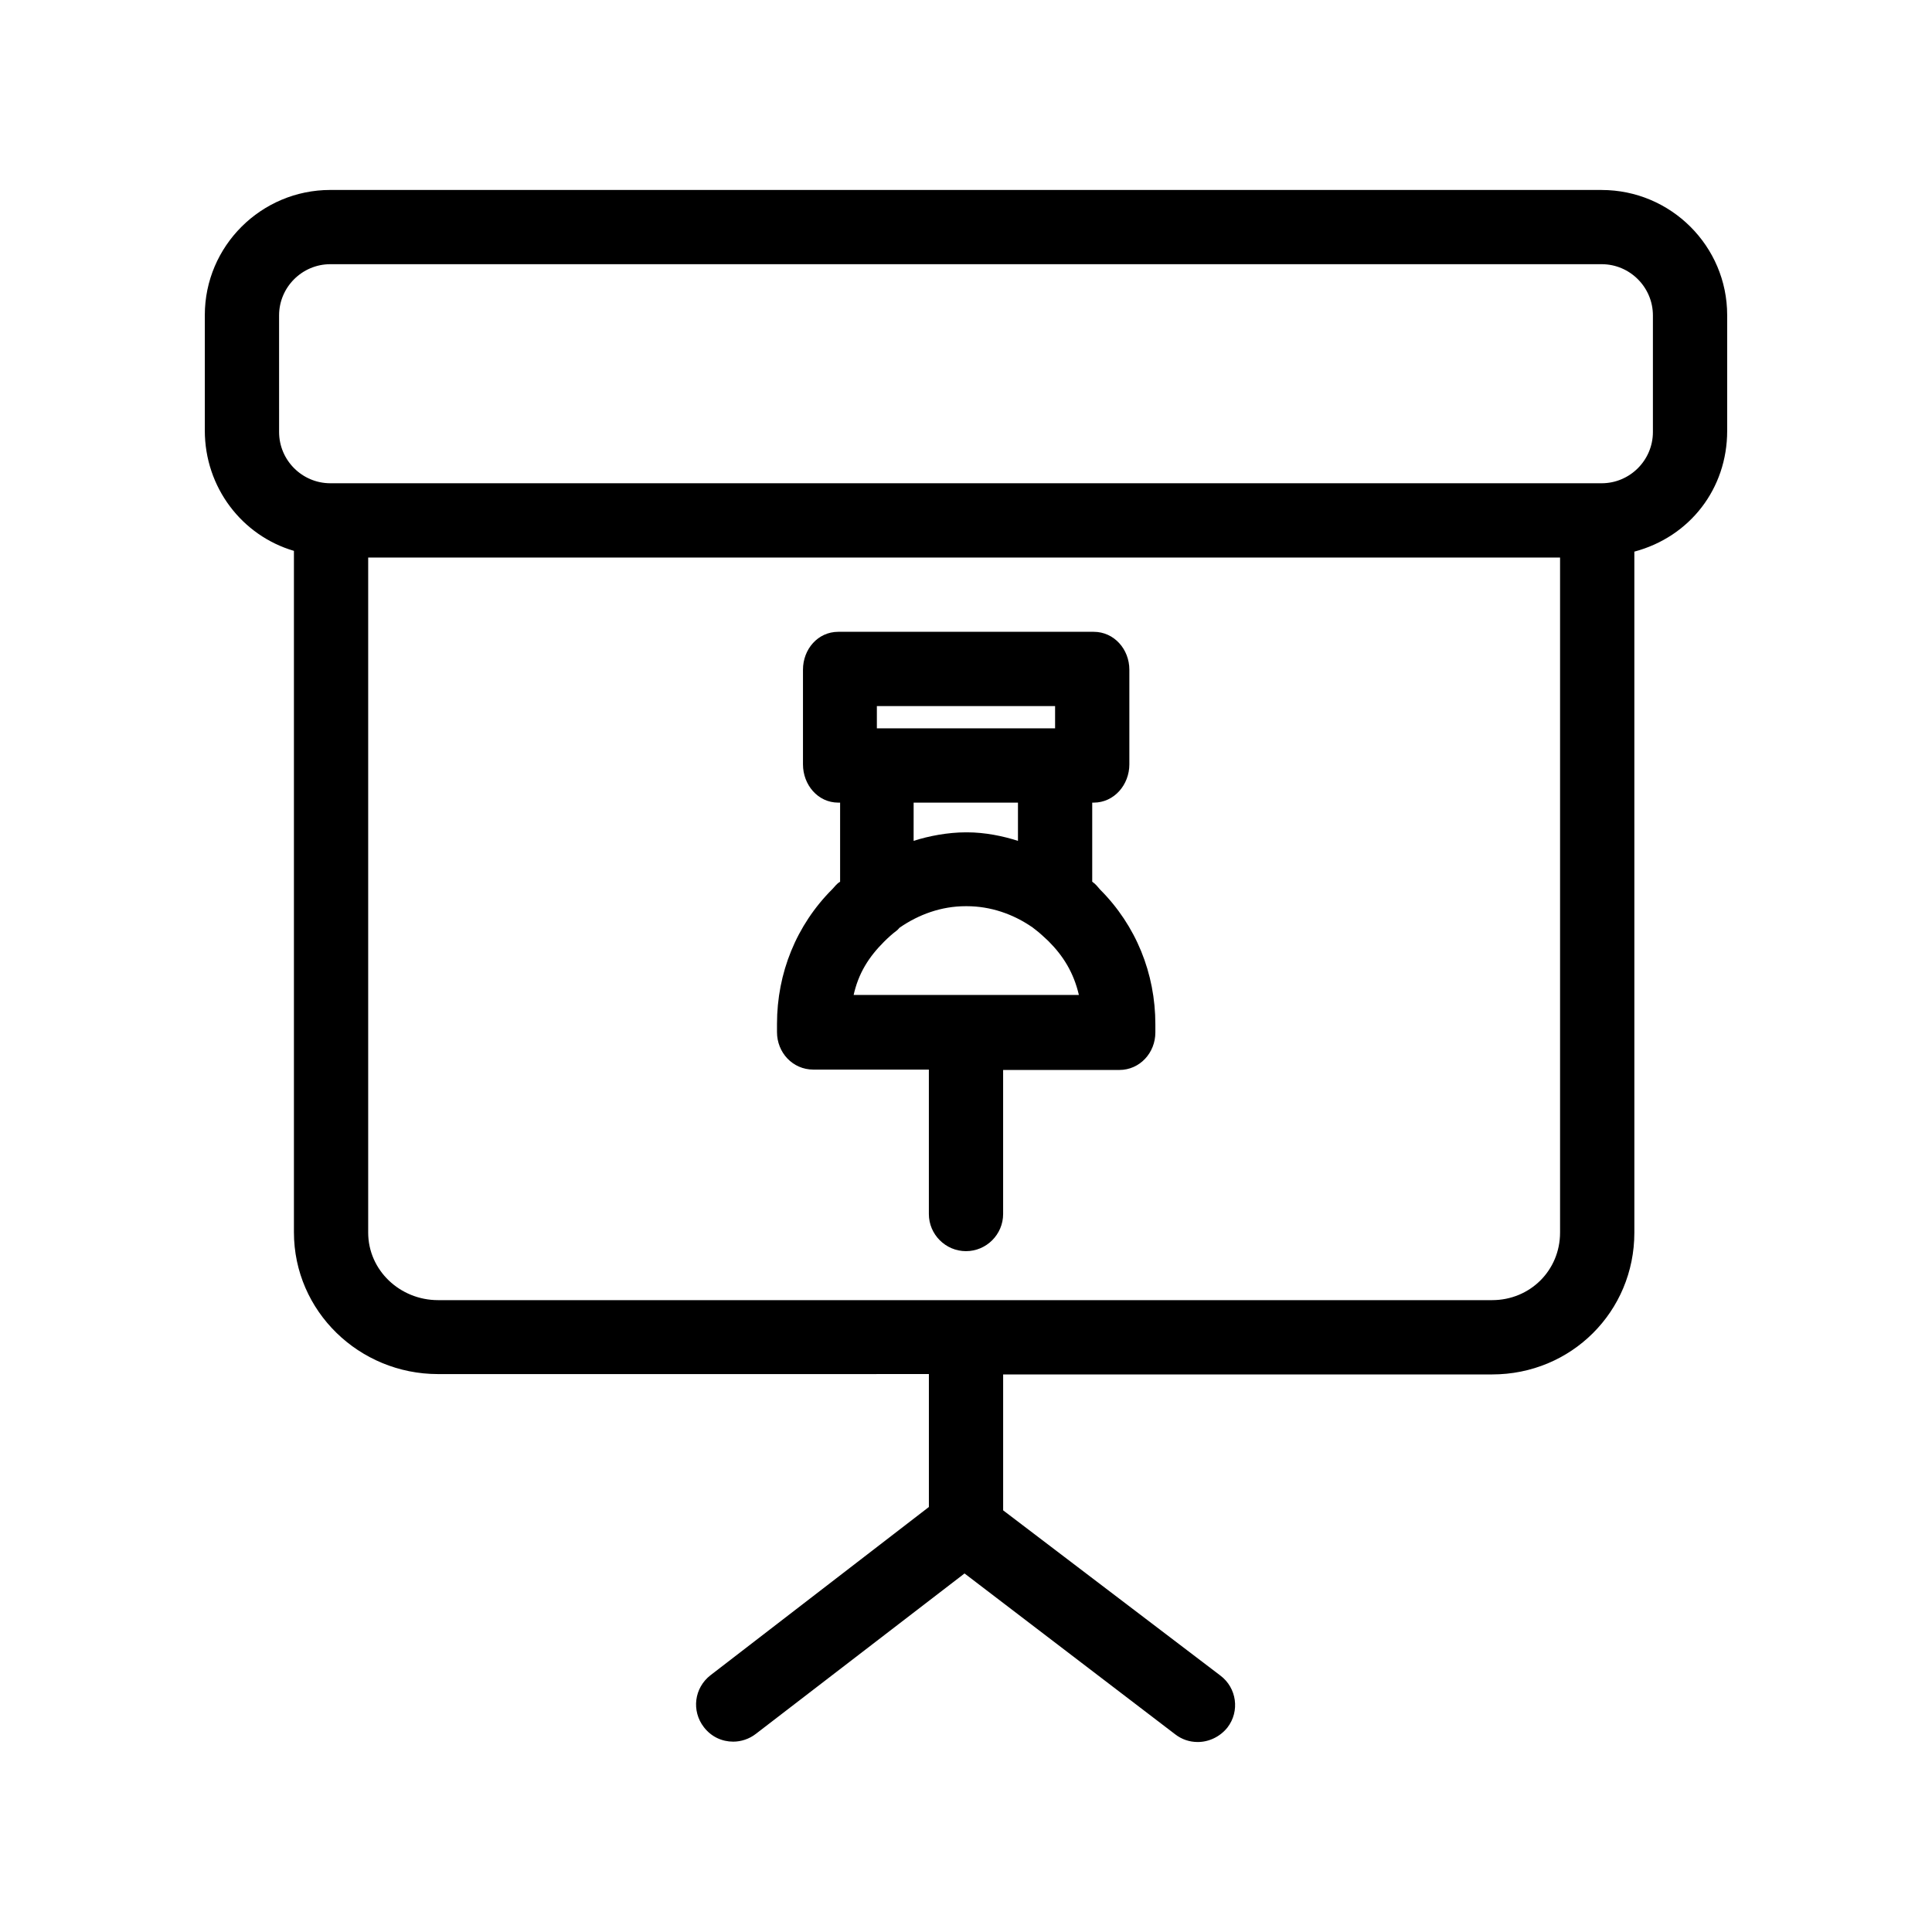 <?xml version="1.0" encoding="UTF-8"?>
<!-- The Best Svg Icon site in the world: iconSvg.co, Visit us! https://iconsvg.co -->
<svg fill="#000000" width="800px" height="800px" version="1.1" viewBox="144 144 512 512" xmlns="http://www.w3.org/2000/svg">
 <g>
  <path d="m568.46 194.34h-336.92c-18.305 0-33.262 14.855-33.262 33.16v30.602c0 15.055 9.84 27.848 23.617 31.883v180.57c0 20.961 17.32 37.59 38.18 37.59l130.09-0.004v35.227l-57.859 44.574c-4.328 3.344-5.117 9.445-1.77 13.777 1.969 2.559 4.82 3.836 7.773 3.836 2.066 0 4.231-0.688 6.004-2.066l55.301-42.508 55.793 42.605c1.77 1.379 3.836 2.066 6.004 2.066 2.953 0 5.902-1.379 7.871-3.836 3.344-4.328 2.461-10.527-1.871-13.777l-57.566-43.785v-36.016h129.59c20.961 0 37.688-16.629 37.688-37.59l-0.004-180.46c14.762-3.938 24.602-16.727 24.602-31.98v-30.699c0-18.305-14.957-33.16-33.258-33.16zm-29.027 294.21h-279.36c-10.035 0-18.5-7.871-18.5-17.91v-178.89h315.86v178.89c0 10.039-7.969 17.91-18.004 17.91zm42.605-230.06c0 7.477-6.102 13.578-13.578 13.578h-336.92c-7.477 0-13.578-6.102-13.578-13.578l-0.004-30.898c0-7.481 6.102-13.578 13.582-13.578h336.92c7.477 0 13.578 6.102 13.578 13.578z"/>
  <path d="m433.45 377.66v-20.957h0.395c5.41 0 9.445-4.723 9.445-10.137v-25.094c0-5.41-4.035-10.035-9.445-10.035h-67.699c-5.41 0-9.348 4.625-9.348 10.035v25.094c0 5.41 3.938 10.137 9.348 10.137h0.492v20.961c-0.984 0.59-1.379 1.277-2.066 1.969-9.543 9.543-14.66 22.238-14.66 35.719v2.164c0 5.41 4.133 9.938 9.645 9.938h30.602v38.277c0 5.41 4.43 9.84 9.84 9.84s9.84-4.43 9.84-9.84v-38.18h30.801c5.41 0 9.543-4.527 9.543-9.938v-2.164c0-13.48-5.117-26.176-14.66-35.719-0.691-0.789-1.086-1.379-2.07-2.07zm-57.07-46.543h47.23v5.902h-47.23zm9.84 25.586h27.551v10.137c-3.938-1.277-8.758-2.262-13.48-2.262h-0.297c-4.82 0-9.938 0.984-13.875 2.262l0.004-10.137zm-16.039 51.168c1.277-5.902 4.035-10.234 8.07-14.27 1.082-1.082 2.164-2.066 3.344-2.953 0.297-0.195 0.59-0.59 0.789-0.789 5.117-3.543 11.121-5.707 17.516-5.707h0.297c6.297 0 12.301 2.066 17.418 5.609 0.297 0.195 0.59 0.492 0.887 0.688 1.18 0.887 2.262 1.969 3.344 2.953 3.938 3.938 6.691 8.363 8.07 14.27h-59.73z"/>
 </g>
</svg>